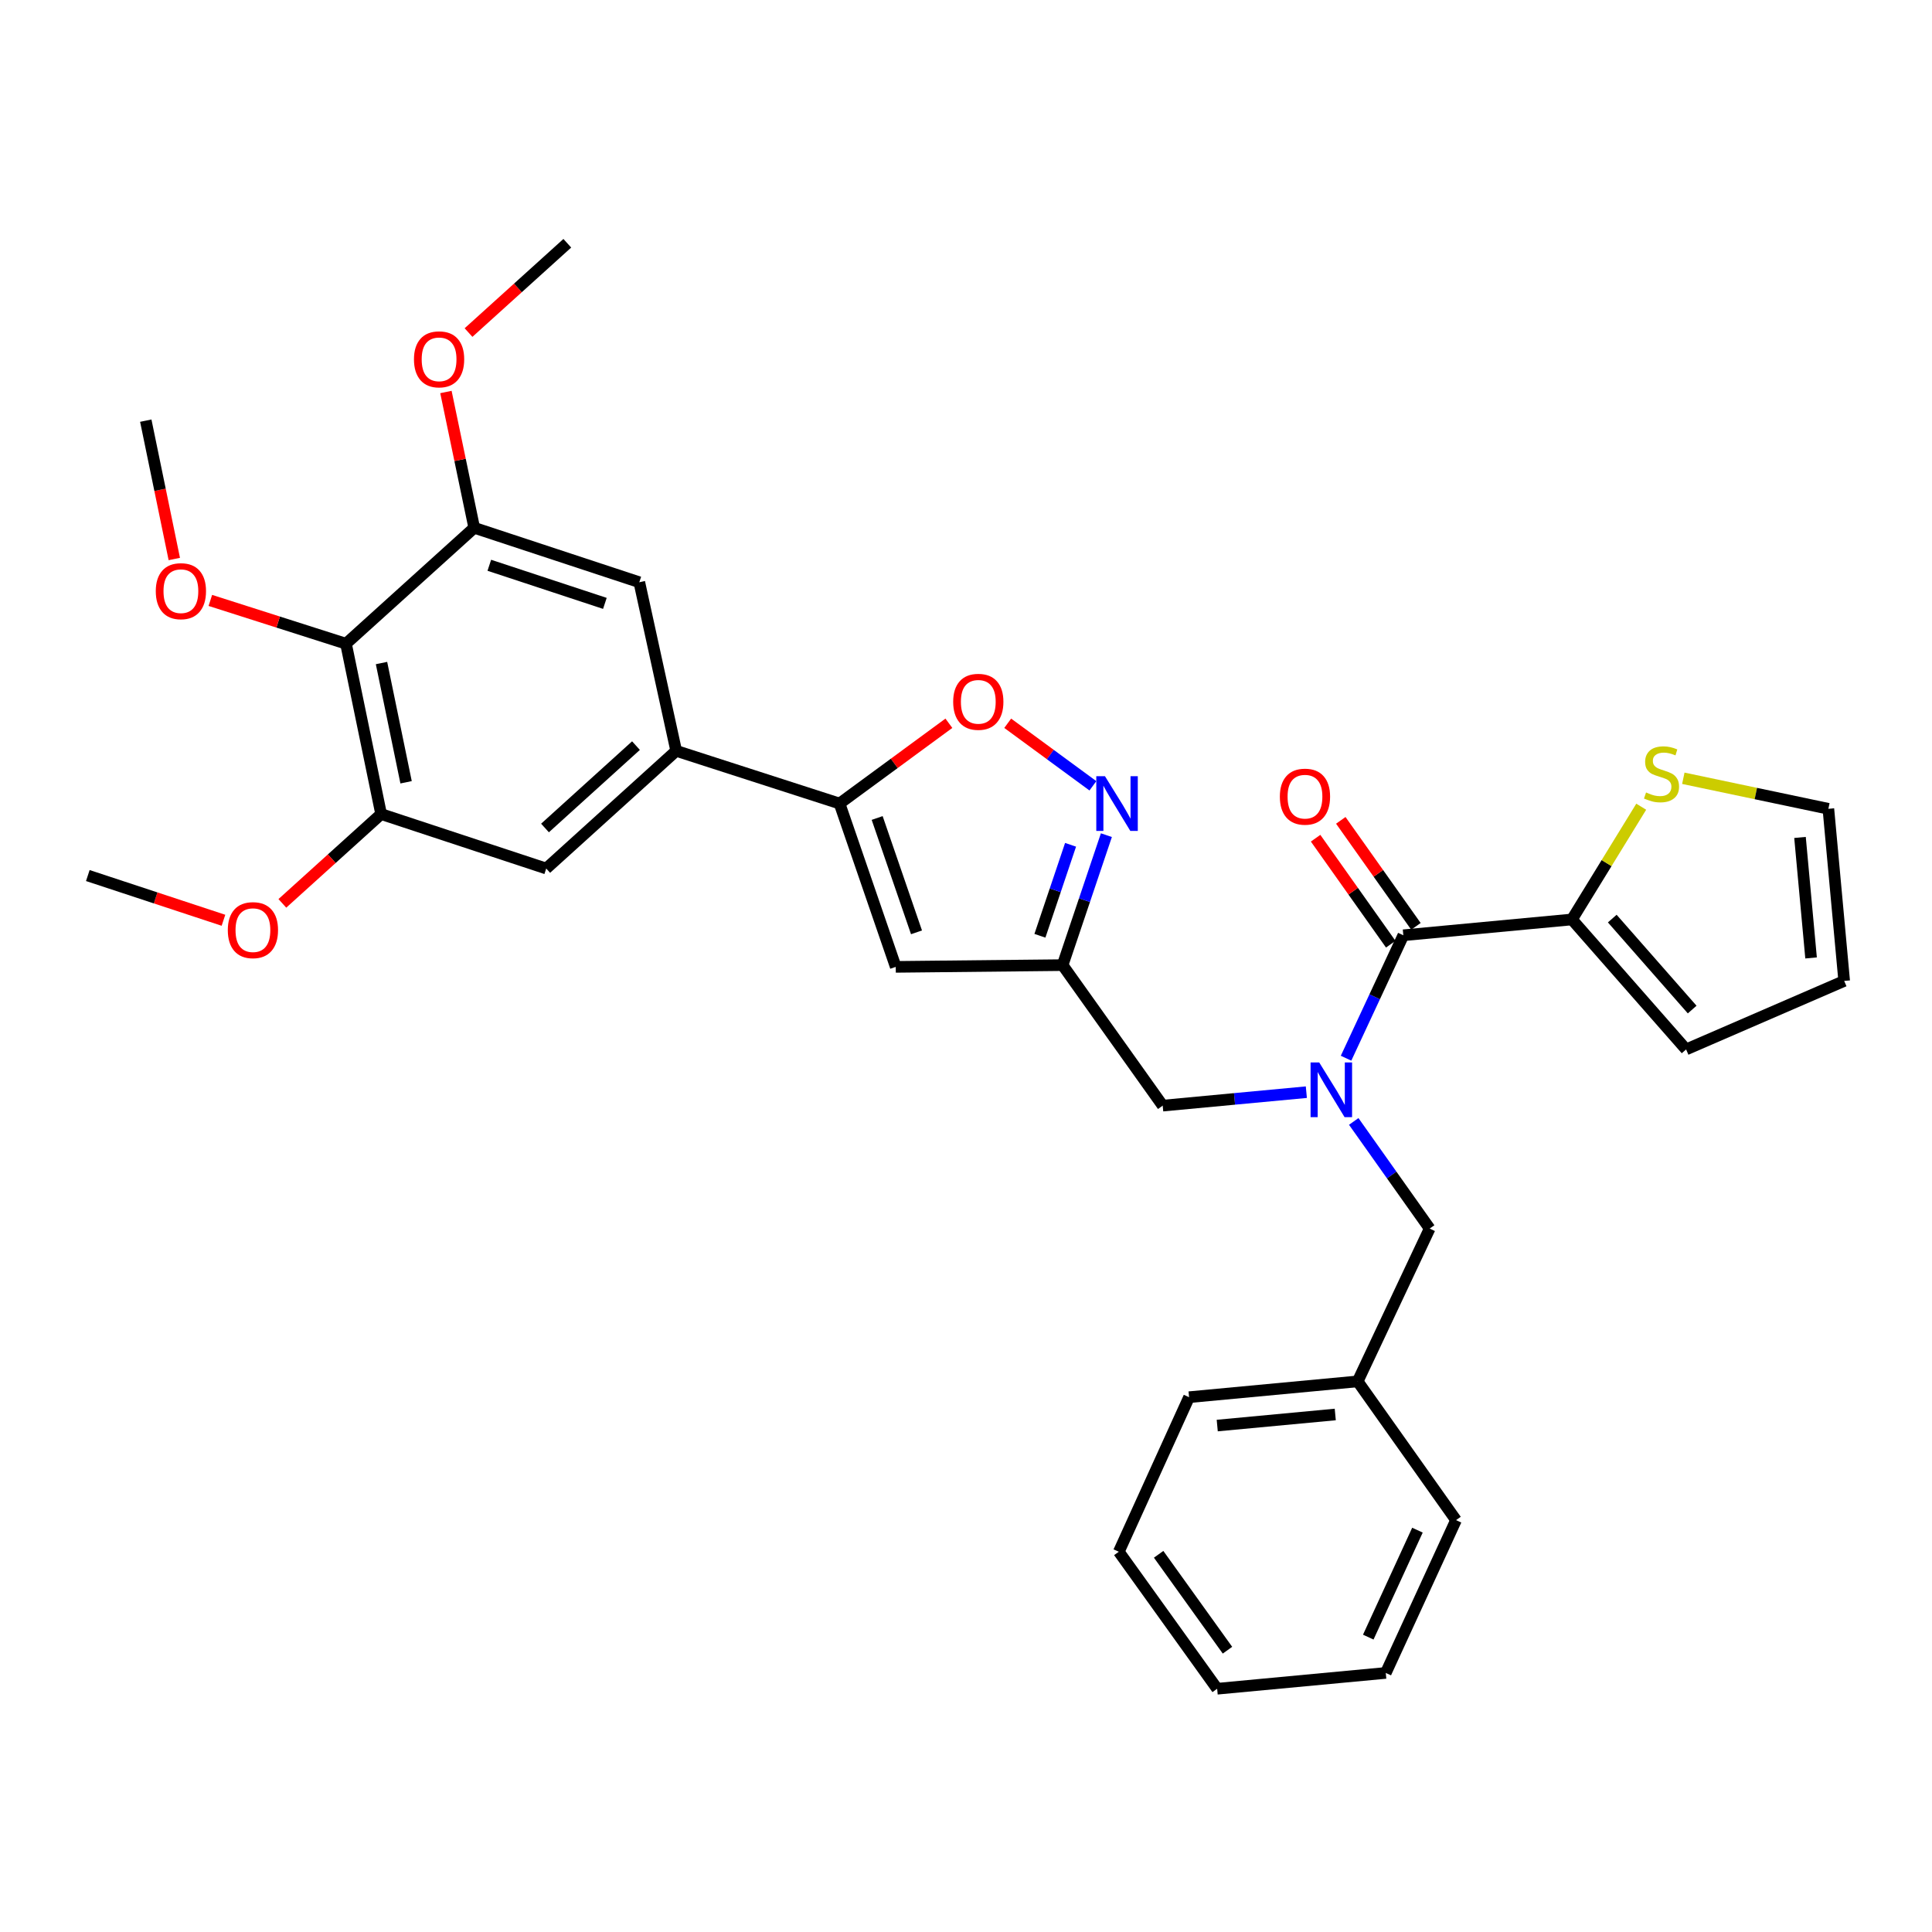 <?xml version='1.0' encoding='iso-8859-1'?>
<svg version='1.1' baseProfile='full'
              xmlns='http://www.w3.org/2000/svg'
                      xmlns:rdkit='http://www.rdkit.org/xml'
                      xmlns:xlink='http://www.w3.org/1999/xlink'
                  xml:space='preserve'
width='1000px' height='1000px' viewBox='0 0 1000 1000'>
<!-- END OF HEADER -->
<rect style='opacity:1.0;fill:#FFFFFF;stroke:none' width='1000' height='1000' x='0' y='0'> </rect>
<path class='bond-0' d='M 813.64,475.911 L 831.568,446.731' style='fill:none;fill-rule:evenodd;stroke:#000000;stroke-width:6px;stroke-linecap:butt;stroke-linejoin:miter;stroke-opacity:1' />
<path class='bond-0' d='M 831.568,446.731 L 849.497,417.55' style='fill:none;fill-rule:evenodd;stroke:#CCCC00;stroke-width:6px;stroke-linecap:butt;stroke-linejoin:miter;stroke-opacity:1' />
<path class='bond-1' d='M 813.64,475.911 L 872.727,543.181' style='fill:none;fill-rule:evenodd;stroke:#000000;stroke-width:6px;stroke-linecap:butt;stroke-linejoin:miter;stroke-opacity:1' />
<path class='bond-1' d='M 834.507,475.458 L 875.868,522.547' style='fill:none;fill-rule:evenodd;stroke:#000000;stroke-width:6px;stroke-linecap:butt;stroke-linejoin:miter;stroke-opacity:1' />
<path class='bond-2' d='M 813.64,475.911 L 726.363,484.094' style='fill:none;fill-rule:evenodd;stroke:#000000;stroke-width:6px;stroke-linecap:butt;stroke-linejoin:miter;stroke-opacity:1' />
<path class='bond-3' d='M 676.161,565.306 L 638.989,568.791' style='fill:none;fill-rule:evenodd;stroke:#0000FF;stroke-width:6px;stroke-linecap:butt;stroke-linejoin:miter;stroke-opacity:1' />
<path class='bond-3' d='M 638.989,568.791 L 601.816,572.277' style='fill:none;fill-rule:evenodd;stroke:#000000;stroke-width:6px;stroke-linecap:butt;stroke-linejoin:miter;stroke-opacity:1' />
<path class='bond-4' d='M 696.718,547.727 L 711.54,515.911' style='fill:none;fill-rule:evenodd;stroke:#0000FF;stroke-width:6px;stroke-linecap:butt;stroke-linejoin:miter;stroke-opacity:1' />
<path class='bond-4' d='M 711.54,515.911 L 726.363,484.094' style='fill:none;fill-rule:evenodd;stroke:#000000;stroke-width:6px;stroke-linecap:butt;stroke-linejoin:miter;stroke-opacity:1' />
<path class='bond-5' d='M 700.69,580.454 L 720.343,608.181' style='fill:none;fill-rule:evenodd;stroke:#0000FF;stroke-width:6px;stroke-linecap:butt;stroke-linejoin:miter;stroke-opacity:1' />
<path class='bond-5' d='M 720.343,608.181 L 739.996,635.908' style='fill:none;fill-rule:evenodd;stroke:#000000;stroke-width:6px;stroke-linecap:butt;stroke-linejoin:miter;stroke-opacity:1' />
<path class='bond-6' d='M 732.88,479.475 L 713.435,452.043' style='fill:none;fill-rule:evenodd;stroke:#000000;stroke-width:6px;stroke-linecap:butt;stroke-linejoin:miter;stroke-opacity:1' />
<path class='bond-6' d='M 713.435,452.043 L 693.99,424.612' style='fill:none;fill-rule:evenodd;stroke:#FF0000;stroke-width:6px;stroke-linecap:butt;stroke-linejoin:miter;stroke-opacity:1' />
<path class='bond-6' d='M 719.846,488.714 L 700.401,461.282' style='fill:none;fill-rule:evenodd;stroke:#000000;stroke-width:6px;stroke-linecap:butt;stroke-linejoin:miter;stroke-opacity:1' />
<path class='bond-6' d='M 700.401,461.282 L 680.956,433.851' style='fill:none;fill-rule:evenodd;stroke:#FF0000;stroke-width:6px;stroke-linecap:butt;stroke-linejoin:miter;stroke-opacity:1' />
<path class='bond-7' d='M 871.285,402.832 L 908.824,410.733' style='fill:none;fill-rule:evenodd;stroke:#CCCC00;stroke-width:6px;stroke-linecap:butt;stroke-linejoin:miter;stroke-opacity:1' />
<path class='bond-7' d='M 908.824,410.733 L 946.362,418.634' style='fill:none;fill-rule:evenodd;stroke:#000000;stroke-width:6px;stroke-linecap:butt;stroke-linejoin:miter;stroke-opacity:1' />
<path class='bond-8' d='M 872.727,543.181 L 954.545,507.731' style='fill:none;fill-rule:evenodd;stroke:#000000;stroke-width:6px;stroke-linecap:butt;stroke-linejoin:miter;stroke-opacity:1' />
<path class='bond-9' d='M 702.726,715.002 L 739.996,635.908' style='fill:none;fill-rule:evenodd;stroke:#000000;stroke-width:6px;stroke-linecap:butt;stroke-linejoin:miter;stroke-opacity:1' />
<path class='bond-10' d='M 702.726,715.002 L 615.458,723.185' style='fill:none;fill-rule:evenodd;stroke:#000000;stroke-width:6px;stroke-linecap:butt;stroke-linejoin:miter;stroke-opacity:1' />
<path class='bond-10' d='M 691.128,732.136 L 630.04,737.865' style='fill:none;fill-rule:evenodd;stroke:#000000;stroke-width:6px;stroke-linecap:butt;stroke-linejoin:miter;stroke-opacity:1' />
<path class='bond-11' d='M 702.726,715.002 L 753.639,786.817' style='fill:none;fill-rule:evenodd;stroke:#000000;stroke-width:6px;stroke-linecap:butt;stroke-linejoin:miter;stroke-opacity:1' />
<path class='bond-12' d='M 601.816,572.277 L 549.998,499.547' style='fill:none;fill-rule:evenodd;stroke:#000000;stroke-width:6px;stroke-linecap:butt;stroke-linejoin:miter;stroke-opacity:1' />
<path class='bond-13' d='M 491.137,374.359 L 462.843,395.134' style='fill:none;fill-rule:evenodd;stroke:#FF0000;stroke-width:6px;stroke-linecap:butt;stroke-linejoin:miter;stroke-opacity:1' />
<path class='bond-13' d='M 462.843,395.134 L 434.549,415.909' style='fill:none;fill-rule:evenodd;stroke:#000000;stroke-width:6px;stroke-linecap:butt;stroke-linejoin:miter;stroke-opacity:1' />
<path class='bond-14' d='M 521.591,374.359 L 543.638,390.547' style='fill:none;fill-rule:evenodd;stroke:#FF0000;stroke-width:6px;stroke-linecap:butt;stroke-linejoin:miter;stroke-opacity:1' />
<path class='bond-14' d='M 543.638,390.547 L 565.684,406.735' style='fill:none;fill-rule:evenodd;stroke:#0000FF;stroke-width:6px;stroke-linecap:butt;stroke-linejoin:miter;stroke-opacity:1' />
<path class='bond-15' d='M 434.549,415.909 L 463.635,500.453' style='fill:none;fill-rule:evenodd;stroke:#000000;stroke-width:6px;stroke-linecap:butt;stroke-linejoin:miter;stroke-opacity:1' />
<path class='bond-15' d='M 454.019,423.393 L 474.38,482.574' style='fill:none;fill-rule:evenodd;stroke:#000000;stroke-width:6px;stroke-linecap:butt;stroke-linejoin:miter;stroke-opacity:1' />
<path class='bond-16' d='M 434.549,415.909 L 349.997,388.634' style='fill:none;fill-rule:evenodd;stroke:#000000;stroke-width:6px;stroke-linecap:butt;stroke-linejoin:miter;stroke-opacity:1' />
<path class='bond-17' d='M 463.635,500.453 L 549.998,499.547' style='fill:none;fill-rule:evenodd;stroke:#000000;stroke-width:6px;stroke-linecap:butt;stroke-linejoin:miter;stroke-opacity:1' />
<path class='bond-18' d='M 549.998,499.547 L 561.331,465.912' style='fill:none;fill-rule:evenodd;stroke:#000000;stroke-width:6px;stroke-linecap:butt;stroke-linejoin:miter;stroke-opacity:1' />
<path class='bond-18' d='M 561.331,465.912 L 572.665,432.276' style='fill:none;fill-rule:evenodd;stroke:#0000FF;stroke-width:6px;stroke-linecap:butt;stroke-linejoin:miter;stroke-opacity:1' />
<path class='bond-18' d='M 538.258,484.355 L 546.191,460.81' style='fill:none;fill-rule:evenodd;stroke:#000000;stroke-width:6px;stroke-linecap:butt;stroke-linejoin:miter;stroke-opacity:1' />
<path class='bond-18' d='M 546.191,460.81 L 554.124,437.265' style='fill:none;fill-rule:evenodd;stroke:#0000FF;stroke-width:6px;stroke-linecap:butt;stroke-linejoin:miter;stroke-opacity:1' />
<path class='bond-19' d='M 197.269,421.359 L 179.091,333.186' style='fill:none;fill-rule:evenodd;stroke:#000000;stroke-width:6px;stroke-linecap:butt;stroke-linejoin:miter;stroke-opacity:1' />
<path class='bond-19' d='M 210.189,404.907 L 197.465,343.186' style='fill:none;fill-rule:evenodd;stroke:#000000;stroke-width:6px;stroke-linecap:butt;stroke-linejoin:miter;stroke-opacity:1' />
<path class='bond-20' d='M 197.269,421.359 L 282.726,449.549' style='fill:none;fill-rule:evenodd;stroke:#000000;stroke-width:6px;stroke-linecap:butt;stroke-linejoin:miter;stroke-opacity:1' />
<path class='bond-21' d='M 197.269,421.359 L 171.709,444.471' style='fill:none;fill-rule:evenodd;stroke:#000000;stroke-width:6px;stroke-linecap:butt;stroke-linejoin:miter;stroke-opacity:1' />
<path class='bond-21' d='M 171.709,444.471 L 146.149,467.583' style='fill:none;fill-rule:evenodd;stroke:#FF0000;stroke-width:6px;stroke-linecap:butt;stroke-linejoin:miter;stroke-opacity:1' />
<path class='bond-22' d='M 282.726,449.549 L 349.997,388.634' style='fill:none;fill-rule:evenodd;stroke:#000000;stroke-width:6px;stroke-linecap:butt;stroke-linejoin:miter;stroke-opacity:1' />
<path class='bond-22' d='M 282.093,428.569 L 329.182,385.928' style='fill:none;fill-rule:evenodd;stroke:#000000;stroke-width:6px;stroke-linecap:butt;stroke-linejoin:miter;stroke-opacity:1' />
<path class='bond-23' d='M 349.997,388.634 L 330.905,301.365' style='fill:none;fill-rule:evenodd;stroke:#000000;stroke-width:6px;stroke-linecap:butt;stroke-linejoin:miter;stroke-opacity:1' />
<path class='bond-24' d='M 330.905,301.365 L 245.456,273.184' style='fill:none;fill-rule:evenodd;stroke:#000000;stroke-width:6px;stroke-linecap:butt;stroke-linejoin:miter;stroke-opacity:1' />
<path class='bond-24' d='M 313.083,312.311 L 253.269,292.584' style='fill:none;fill-rule:evenodd;stroke:#000000;stroke-width:6px;stroke-linecap:butt;stroke-linejoin:miter;stroke-opacity:1' />
<path class='bond-25' d='M 179.091,333.186 L 245.456,273.184' style='fill:none;fill-rule:evenodd;stroke:#000000;stroke-width:6px;stroke-linecap:butt;stroke-linejoin:miter;stroke-opacity:1' />
<path class='bond-26' d='M 179.091,333.186 L 143.983,321.98' style='fill:none;fill-rule:evenodd;stroke:#000000;stroke-width:6px;stroke-linecap:butt;stroke-linejoin:miter;stroke-opacity:1' />
<path class='bond-26' d='M 143.983,321.98 L 108.876,310.775' style='fill:none;fill-rule:evenodd;stroke:#FF0000;stroke-width:6px;stroke-linecap:butt;stroke-linejoin:miter;stroke-opacity:1' />
<path class='bond-27' d='M 245.456,273.184 L 238.133,238.04' style='fill:none;fill-rule:evenodd;stroke:#000000;stroke-width:6px;stroke-linecap:butt;stroke-linejoin:miter;stroke-opacity:1' />
<path class='bond-27' d='M 238.133,238.04 L 230.809,202.896' style='fill:none;fill-rule:evenodd;stroke:#FF0000;stroke-width:6px;stroke-linecap:butt;stroke-linejoin:miter;stroke-opacity:1' />
<path class='bond-28' d='M 242.506,172.132 L 268.07,149.019' style='fill:none;fill-rule:evenodd;stroke:#FF0000;stroke-width:6px;stroke-linecap:butt;stroke-linejoin:miter;stroke-opacity:1' />
<path class='bond-28' d='M 268.07,149.019 L 293.635,125.906' style='fill:none;fill-rule:evenodd;stroke:#000000;stroke-width:6px;stroke-linecap:butt;stroke-linejoin:miter;stroke-opacity:1' />
<path class='bond-29' d='M 90.217,289.339 L 82.836,253.533' style='fill:none;fill-rule:evenodd;stroke:#FF0000;stroke-width:6px;stroke-linecap:butt;stroke-linejoin:miter;stroke-opacity:1' />
<path class='bond-29' d='M 82.836,253.533 L 75.455,217.728' style='fill:none;fill-rule:evenodd;stroke:#000000;stroke-width:6px;stroke-linecap:butt;stroke-linejoin:miter;stroke-opacity:1' />
<path class='bond-30' d='M 115.662,476.332 L 80.558,464.756' style='fill:none;fill-rule:evenodd;stroke:#FF0000;stroke-width:6px;stroke-linecap:butt;stroke-linejoin:miter;stroke-opacity:1' />
<path class='bond-30' d='M 80.558,464.756 L 45.455,453.179' style='fill:none;fill-rule:evenodd;stroke:#000000;stroke-width:6px;stroke-linecap:butt;stroke-linejoin:miter;stroke-opacity:1' />
<path class='bond-31' d='M 615.458,723.185 L 579.093,803.184' style='fill:none;fill-rule:evenodd;stroke:#000000;stroke-width:6px;stroke-linecap:butt;stroke-linejoin:miter;stroke-opacity:1' />
<path class='bond-32' d='M 753.639,786.817 L 717.274,865.91' style='fill:none;fill-rule:evenodd;stroke:#000000;stroke-width:6px;stroke-linecap:butt;stroke-linejoin:miter;stroke-opacity:1' />
<path class='bond-32' d='M 733.668,792.007 L 708.213,847.372' style='fill:none;fill-rule:evenodd;stroke:#000000;stroke-width:6px;stroke-linecap:butt;stroke-linejoin:miter;stroke-opacity:1' />
<path class='bond-33' d='M 579.093,803.184 L 629.997,874.094' style='fill:none;fill-rule:evenodd;stroke:#000000;stroke-width:6px;stroke-linecap:butt;stroke-linejoin:miter;stroke-opacity:1' />
<path class='bond-33' d='M 599.708,804.504 L 635.34,854.141' style='fill:none;fill-rule:evenodd;stroke:#000000;stroke-width:6px;stroke-linecap:butt;stroke-linejoin:miter;stroke-opacity:1' />
<path class='bond-34' d='M 717.274,865.91 L 629.997,874.094' style='fill:none;fill-rule:evenodd;stroke:#000000;stroke-width:6px;stroke-linecap:butt;stroke-linejoin:miter;stroke-opacity:1' />
<path class='bond-35' d='M 946.362,418.634 L 954.545,507.731' style='fill:none;fill-rule:evenodd;stroke:#000000;stroke-width:6px;stroke-linecap:butt;stroke-linejoin:miter;stroke-opacity:1' />
<path class='bond-35' d='M 931.68,433.46 L 937.408,495.828' style='fill:none;fill-rule:evenodd;stroke:#000000;stroke-width:6px;stroke-linecap:butt;stroke-linejoin:miter;stroke-opacity:1' />
<path  class='atom-1' d='M 682.833 549.933
L 692.113 564.933
Q 693.033 566.413, 694.513 569.093
Q 695.993 571.773, 696.073 571.933
L 696.073 549.933
L 699.833 549.933
L 699.833 578.253
L 695.953 578.253
L 685.993 561.853
Q 684.833 559.933, 683.593 557.733
Q 682.393 555.533, 682.033 554.853
L 682.033 578.253
L 678.353 578.253
L 678.353 549.933
L 682.833 549.933
' fill='#0000FF'/>
<path  class='atom-3' d='M 662.451 412.35
Q 662.451 405.55, 665.811 401.75
Q 669.171 397.95, 675.451 397.95
Q 681.731 397.95, 685.091 401.75
Q 688.451 405.55, 688.451 412.35
Q 688.451 419.23, 685.051 423.15
Q 681.651 427.03, 675.451 427.03
Q 669.211 427.03, 665.811 423.15
Q 662.451 419.27, 662.451 412.35
M 675.451 423.83
Q 679.771 423.83, 682.091 420.95
Q 684.451 418.03, 684.451 412.35
Q 684.451 406.79, 682.091 403.99
Q 679.771 401.15, 675.451 401.15
Q 671.131 401.15, 668.771 403.95
Q 666.451 406.75, 666.451 412.35
Q 666.451 418.07, 668.771 420.95
Q 671.131 423.83, 675.451 423.83
' fill='#FF0000'/>
<path  class='atom-4' d='M 851.999 410.176
Q 852.319 410.296, 853.639 410.856
Q 854.959 411.416, 856.399 411.776
Q 857.879 412.096, 859.319 412.096
Q 861.999 412.096, 863.559 410.816
Q 865.119 409.496, 865.119 407.216
Q 865.119 405.656, 864.319 404.696
Q 863.559 403.736, 862.359 403.216
Q 861.159 402.696, 859.159 402.096
Q 856.639 401.336, 855.119 400.616
Q 853.639 399.896, 852.559 398.376
Q 851.519 396.856, 851.519 394.296
Q 851.519 390.736, 853.919 388.536
Q 856.359 386.336, 861.159 386.336
Q 864.439 386.336, 868.159 387.896
L 867.239 390.976
Q 863.839 389.576, 861.279 389.576
Q 858.519 389.576, 856.999 390.736
Q 855.479 391.856, 855.519 393.816
Q 855.519 395.336, 856.279 396.256
Q 857.079 397.176, 858.199 397.696
Q 859.359 398.216, 861.279 398.816
Q 863.839 399.616, 865.359 400.416
Q 866.879 401.216, 867.959 402.856
Q 869.079 404.456, 869.079 407.216
Q 869.079 411.136, 866.439 413.256
Q 863.839 415.336, 859.479 415.336
Q 856.959 415.336, 855.039 414.776
Q 853.159 414.256, 850.919 413.336
L 851.999 410.176
' fill='#CCCC00'/>
<path  class='atom-9' d='M 493.364 363.257
Q 493.364 356.457, 496.724 352.657
Q 500.084 348.857, 506.364 348.857
Q 512.644 348.857, 516.004 352.657
Q 519.364 356.457, 519.364 363.257
Q 519.364 370.137, 515.964 374.057
Q 512.564 377.937, 506.364 377.937
Q 500.124 377.937, 496.724 374.057
Q 493.364 370.177, 493.364 363.257
M 506.364 374.737
Q 510.684 374.737, 513.004 371.857
Q 515.364 368.937, 515.364 363.257
Q 515.364 357.697, 513.004 354.897
Q 510.684 352.057, 506.364 352.057
Q 502.044 352.057, 499.684 354.857
Q 497.364 357.657, 497.364 363.257
Q 497.364 368.977, 499.684 371.857
Q 502.044 374.737, 506.364 374.737
' fill='#FF0000'/>
<path  class='atom-13' d='M 571.919 401.749
L 581.199 416.749
Q 582.119 418.229, 583.599 420.909
Q 585.079 423.589, 585.159 423.749
L 585.159 401.749
L 588.919 401.749
L 588.919 430.069
L 585.039 430.069
L 575.079 413.669
Q 573.919 411.749, 572.679 409.549
Q 571.479 407.349, 571.119 406.669
L 571.119 430.069
L 567.439 430.069
L 567.439 401.749
L 571.919 401.749
' fill='#0000FF'/>
<path  class='atom-20' d='M 214.269 185.987
Q 214.269 179.187, 217.629 175.387
Q 220.989 171.587, 227.269 171.587
Q 233.549 171.587, 236.909 175.387
Q 240.269 179.187, 240.269 185.987
Q 240.269 192.867, 236.869 196.787
Q 233.469 200.667, 227.269 200.667
Q 221.029 200.667, 217.629 196.787
Q 214.269 192.907, 214.269 185.987
M 227.269 197.467
Q 231.589 197.467, 233.909 194.587
Q 236.269 191.667, 236.269 185.987
Q 236.269 180.427, 233.909 177.627
Q 231.589 174.787, 227.269 174.787
Q 222.949 174.787, 220.589 177.587
Q 218.269 180.387, 218.269 185.987
Q 218.269 191.707, 220.589 194.587
Q 222.949 197.467, 227.269 197.467
' fill='#FF0000'/>
<path  class='atom-22' d='M 80.633 305.99
Q 80.633 299.19, 83.993 295.39
Q 87.353 291.59, 93.633 291.59
Q 99.913 291.59, 103.273 295.39
Q 106.633 299.19, 106.633 305.99
Q 106.633 312.87, 103.233 316.79
Q 99.833 320.67, 93.633 320.67
Q 87.393 320.67, 83.993 316.79
Q 80.633 312.91, 80.633 305.99
M 93.633 317.47
Q 97.953 317.47, 100.273 314.59
Q 102.633 311.67, 102.633 305.99
Q 102.633 300.43, 100.273 297.63
Q 97.953 294.79, 93.633 294.79
Q 89.313 294.79, 86.953 297.59
Q 84.633 300.39, 84.633 305.99
Q 84.633 311.71, 86.953 314.59
Q 89.313 317.47, 93.633 317.47
' fill='#FF0000'/>
<path  class='atom-24' d='M 117.912 481.441
Q 117.912 474.641, 121.272 470.841
Q 124.632 467.041, 130.912 467.041
Q 137.192 467.041, 140.552 470.841
Q 143.912 474.641, 143.912 481.441
Q 143.912 488.321, 140.512 492.241
Q 137.112 496.121, 130.912 496.121
Q 124.672 496.121, 121.272 492.241
Q 117.912 488.361, 117.912 481.441
M 130.912 492.921
Q 135.232 492.921, 137.552 490.041
Q 139.912 487.121, 139.912 481.441
Q 139.912 475.881, 137.552 473.081
Q 135.232 470.241, 130.912 470.241
Q 126.592 470.241, 124.232 473.041
Q 121.912 475.841, 121.912 481.441
Q 121.912 487.161, 124.232 490.041
Q 126.592 492.921, 130.912 492.921
' fill='#FF0000'/>
</svg>
